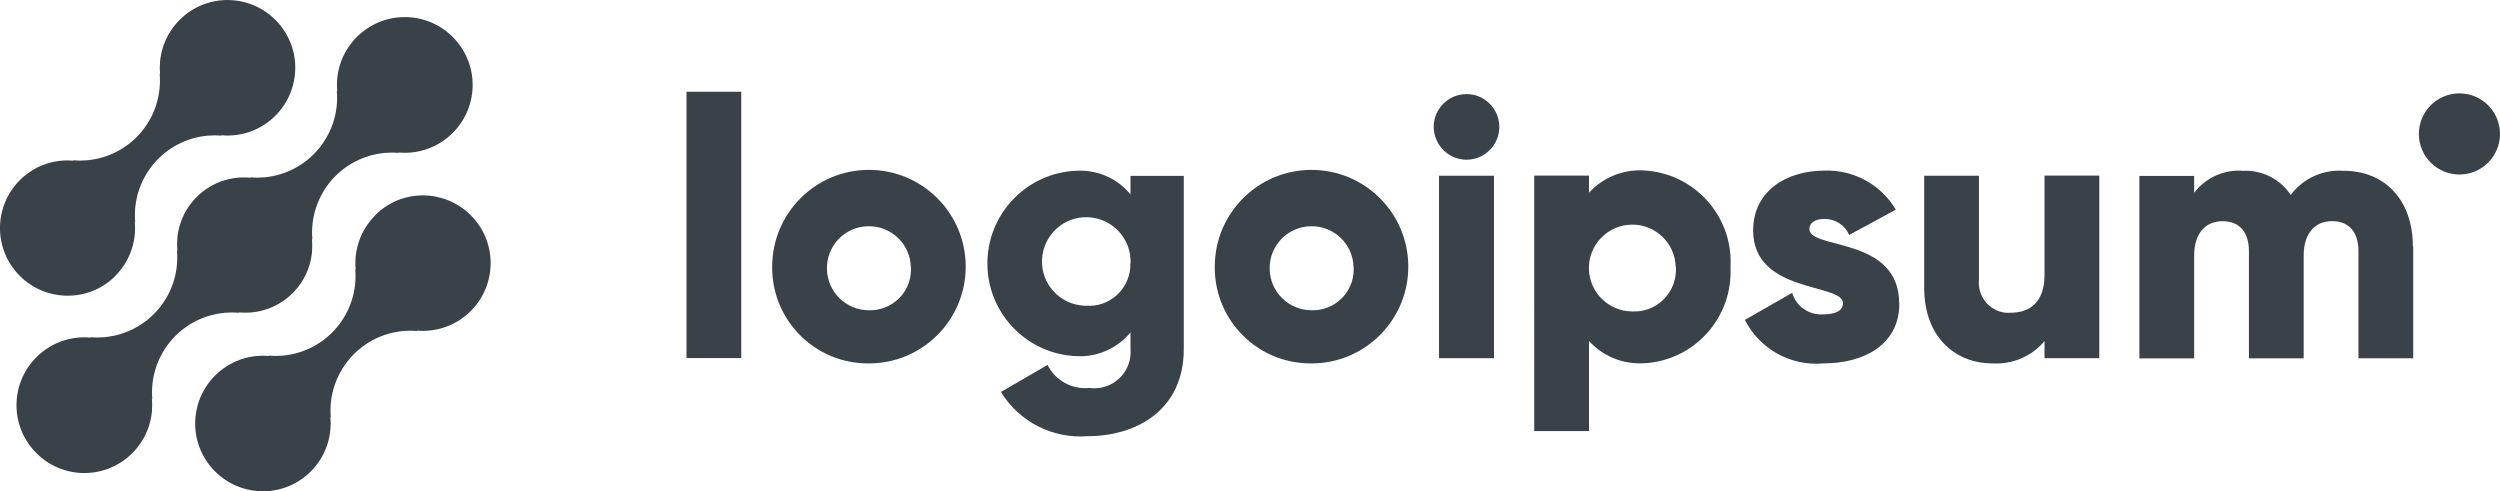 <?xml version="1.0" encoding="UTF-8"?> <svg xmlns="http://www.w3.org/2000/svg" id="Layer_2" viewBox="0 0 383.94 75.45"><defs><style>.cls-1{fill:#394149;}</style></defs><g id="Layer_1-2"><path class="cls-1" d="M57.59,33.11c-2.18,2.18-3.26,5.24-2.97,8.29l-.06-.06c.57,6.77-4.44,12.71-11.21,13.28-.68.06-1.39.06-2.07,0l.06.06c-5.72-.54-10.78,3.68-11.32,9.4-.54,5.72,3.68,10.78,9.4,11.32s10.78-3.68,11.32-9.4c.06-.65.06-1.3,0-1.95l.06.06c-.57-6.77,4.44-12.71,11.21-13.28.68-.06,1.39-.06,2.07,0l-.06-.06c5.72.51,10.76-3.71,11.29-9.43.51-5.72-3.71-10.76-9.43-11.29-3.09-.28-6.11.82-8.29,3.03h0v.03Z"></path><path class="cls-1" d="M36.7,48.03l-.06-.06c5.66.57,10.7-3.54,11.27-9.2.06-.68.06-1.36,0-2.07l.06.06c-.57-6.77,4.44-12.71,11.21-13.28.68-.06,1.39-.06,2.07,0l-.06-.06c5.72.54,10.81-3.68,11.35-9.4.54-5.72-3.68-10.81-9.4-11.35s-10.81,3.68-11.35,9.4c-.06.65-.06,1.3,0,1.95l-.06-.06c.57,6.77-4.44,12.71-11.21,13.28-.68.06-1.39.06-2.07,0l.06.06c-5.66-.57-10.7,3.54-11.27,9.2-.06.68-.06,1.36,0,2.07l-.06-.06c.57,6.77-4.44,12.71-11.24,13.28-.68.06-1.39.06-2.07,0l.06.06c-5.72-.54-10.81,3.68-11.35,9.4-.54,5.72,3.68,10.81,9.4,11.35s10.81-3.68,11.35-9.4c.06-.65.06-1.3,0-1.95l.06.06c-.57-6.77,4.44-12.71,11.21-13.28.68-.06,1.39-.06,2.07,0h.03Z"></path><path class="cls-1" d="M17.73,42.34c2.18-2.18,3.26-5.24,2.97-8.29l.06.06c-.57-6.77,4.44-12.71,11.21-13.28.68-.06,1.39-.06,2.07,0l-.06-.06c5.72.54,10.78-3.68,11.32-9.4.54-5.72-3.68-10.78-9.4-11.32s-10.78,3.68-11.32,9.4c-.06.65-.06,1.3,0,1.95l-.06-.06c.57,6.77-4.44,12.71-11.21,13.28-.68.06-1.39.06-2.07,0l.06.06C5.59,24.16.55,28.38.04,34.1s3.71,10.76,9.43,11.27c3.09.28,6.11-.82,8.29-3.03h-.03Z"></path><path class="cls-1" d="M105.43,14.09h8.41v40.9h-8.41V14.09Z"></path><path class="cls-1" d="M118.59,41.01c-.03-8.21,6.6-14.89,14.8-14.92,8.21-.03,14.89,6.6,14.92,14.8.03,8.21-6.6,14.89-14.8,14.92h-.06c-8.12.08-14.75-6.4-14.86-14.52v-.28ZM139.88,41.01c-.08-3.57-3.06-6.37-6.62-6.26-3.57.08-6.37,3.06-6.26,6.62.08,3.48,2.94,6.28,6.45,6.28,3.48.08,6.37-2.63,6.45-6.11v-.51l-.03-.03Z"></path><path class="cls-1" d="M181.8,26.99v26.61c0,9.43-7.33,13.39-14.8,13.39-5.35.4-10.47-2.21-13.28-6.79l7.16-4.16c1.19,2.41,3.74,3.79,6.4,3.54,3.06.42,5.89-1.7,6.31-4.76.06-.4.06-.82.03-1.22v-2.55c-2.01,2.43-5.04,3.79-8.18,3.65-7.87-.25-14.04-6.82-13.79-14.69.23-7.5,6.28-13.56,13.79-13.79,3.14-.14,6.2,1.19,8.18,3.65v-2.86h8.18v-.03ZM173.62,40.44c.17-3.74-2.75-6.91-6.51-7.08-3.74-.17-6.91,2.75-7.08,6.51-.17,3.74,2.75,6.91,6.51,7.08h.28c3.48.25,6.51-2.38,6.77-5.89v-.62h.03Z"></path><path class="cls-1" d="M186.56,41.01c-.03-8.21,6.6-14.89,14.8-14.92,8.21-.03,14.89,6.6,14.92,14.8.03,8.21-6.6,14.89-14.8,14.92h-.06c-8.12.08-14.75-6.4-14.86-14.52v-.28ZM207.87,41.01c-.08-3.57-3.06-6.37-6.62-6.26-3.57.08-6.37,3.06-6.26,6.62.08,3.48,2.94,6.28,6.45,6.28,3.48.08,6.37-2.63,6.45-6.11v-.51l-.03-.03Z"></path><path class="cls-1" d="M220.18,19.49c0-2.77,2.26-5.04,5.04-5.04s5.04,2.26,5.04,5.04-2.26,5.04-5.04,5.04h0c-2.77,0-5.01-2.26-5.04-5.04ZM221.03,26.99h8.41v28.02h-8.44v-28.02h.03Z"></path><path class="cls-1" d="M265.76,41.01c.4,7.76-5.55,14.38-13.3,14.78h-.08c-3.14.17-6.23-1.08-8.35-3.43v13.84h-8.41V26.97h8.41v2.63c2.12-2.32,5.18-3.59,8.35-3.43,7.76.37,13.76,6.94,13.39,14.72v.11ZM257.35,41.01c-.08-3.68-3.14-6.6-6.82-6.51-3.68.08-6.6,3.14-6.51,6.82.08,3.62,3.06,6.51,6.68,6.51,3.54.17,6.51-2.58,6.68-6.11v-.74l-.03.03Z"></path><path class="cls-1" d="M291.69,46.61c0,6.45-5.6,9.2-11.66,9.2-5.01.45-9.77-2.18-12.06-6.68l7.27-4.16c.59,2.09,2.58,3.45,4.76,3.31,2.01,0,3.03-.62,3.03-1.73,0-3.09-13.79-1.44-13.79-11.15,0-6.11,5.15-9.2,10.98-9.2,4.47-.14,8.66,2.15,10.93,6l-7.16,3.88c-.65-1.5-2.12-2.46-3.76-2.46-1.44,0-2.35.57-2.35,1.56,0,3.2,13.79,1.08,13.79,11.44h.03Z"></path><path class="cls-1" d="M322.4,26.99v28.02h-8.41v-2.63c-1.95,2.35-4.95,3.62-8.01,3.43-5.66,0-10.47-4.02-10.47-11.61v-17.21h8.41v15.97c-.25,2.55,1.59,4.81,4.1,5.07.25,0,.51.03.76,0,3.09,0,5.21-1.78,5.21-5.77v-15.29h8.41v.03Z"></path><path class="cls-1" d="M370.61,37.81v17.21h-8.41v-16.47c0-2.8-1.36-4.59-4.05-4.59s-4.36,1.95-4.36,5.27v15.8h-8.41v-16.47c0-2.8-1.36-4.59-4.05-4.59s-4.36,1.95-4.36,5.27v15.8h-8.41v-28.02h8.41v2.58c1.78-2.32,4.59-3.59,7.5-3.37,2.92-.14,5.72,1.27,7.33,3.71,1.9-2.55,4.95-3.93,8.12-3.71,6.43,0,10.64,4.59,10.64,11.61h.03Z"></path><circle class="cls-1" cx="377.71" cy="20.57" r="6.23"></circle></g></svg> 